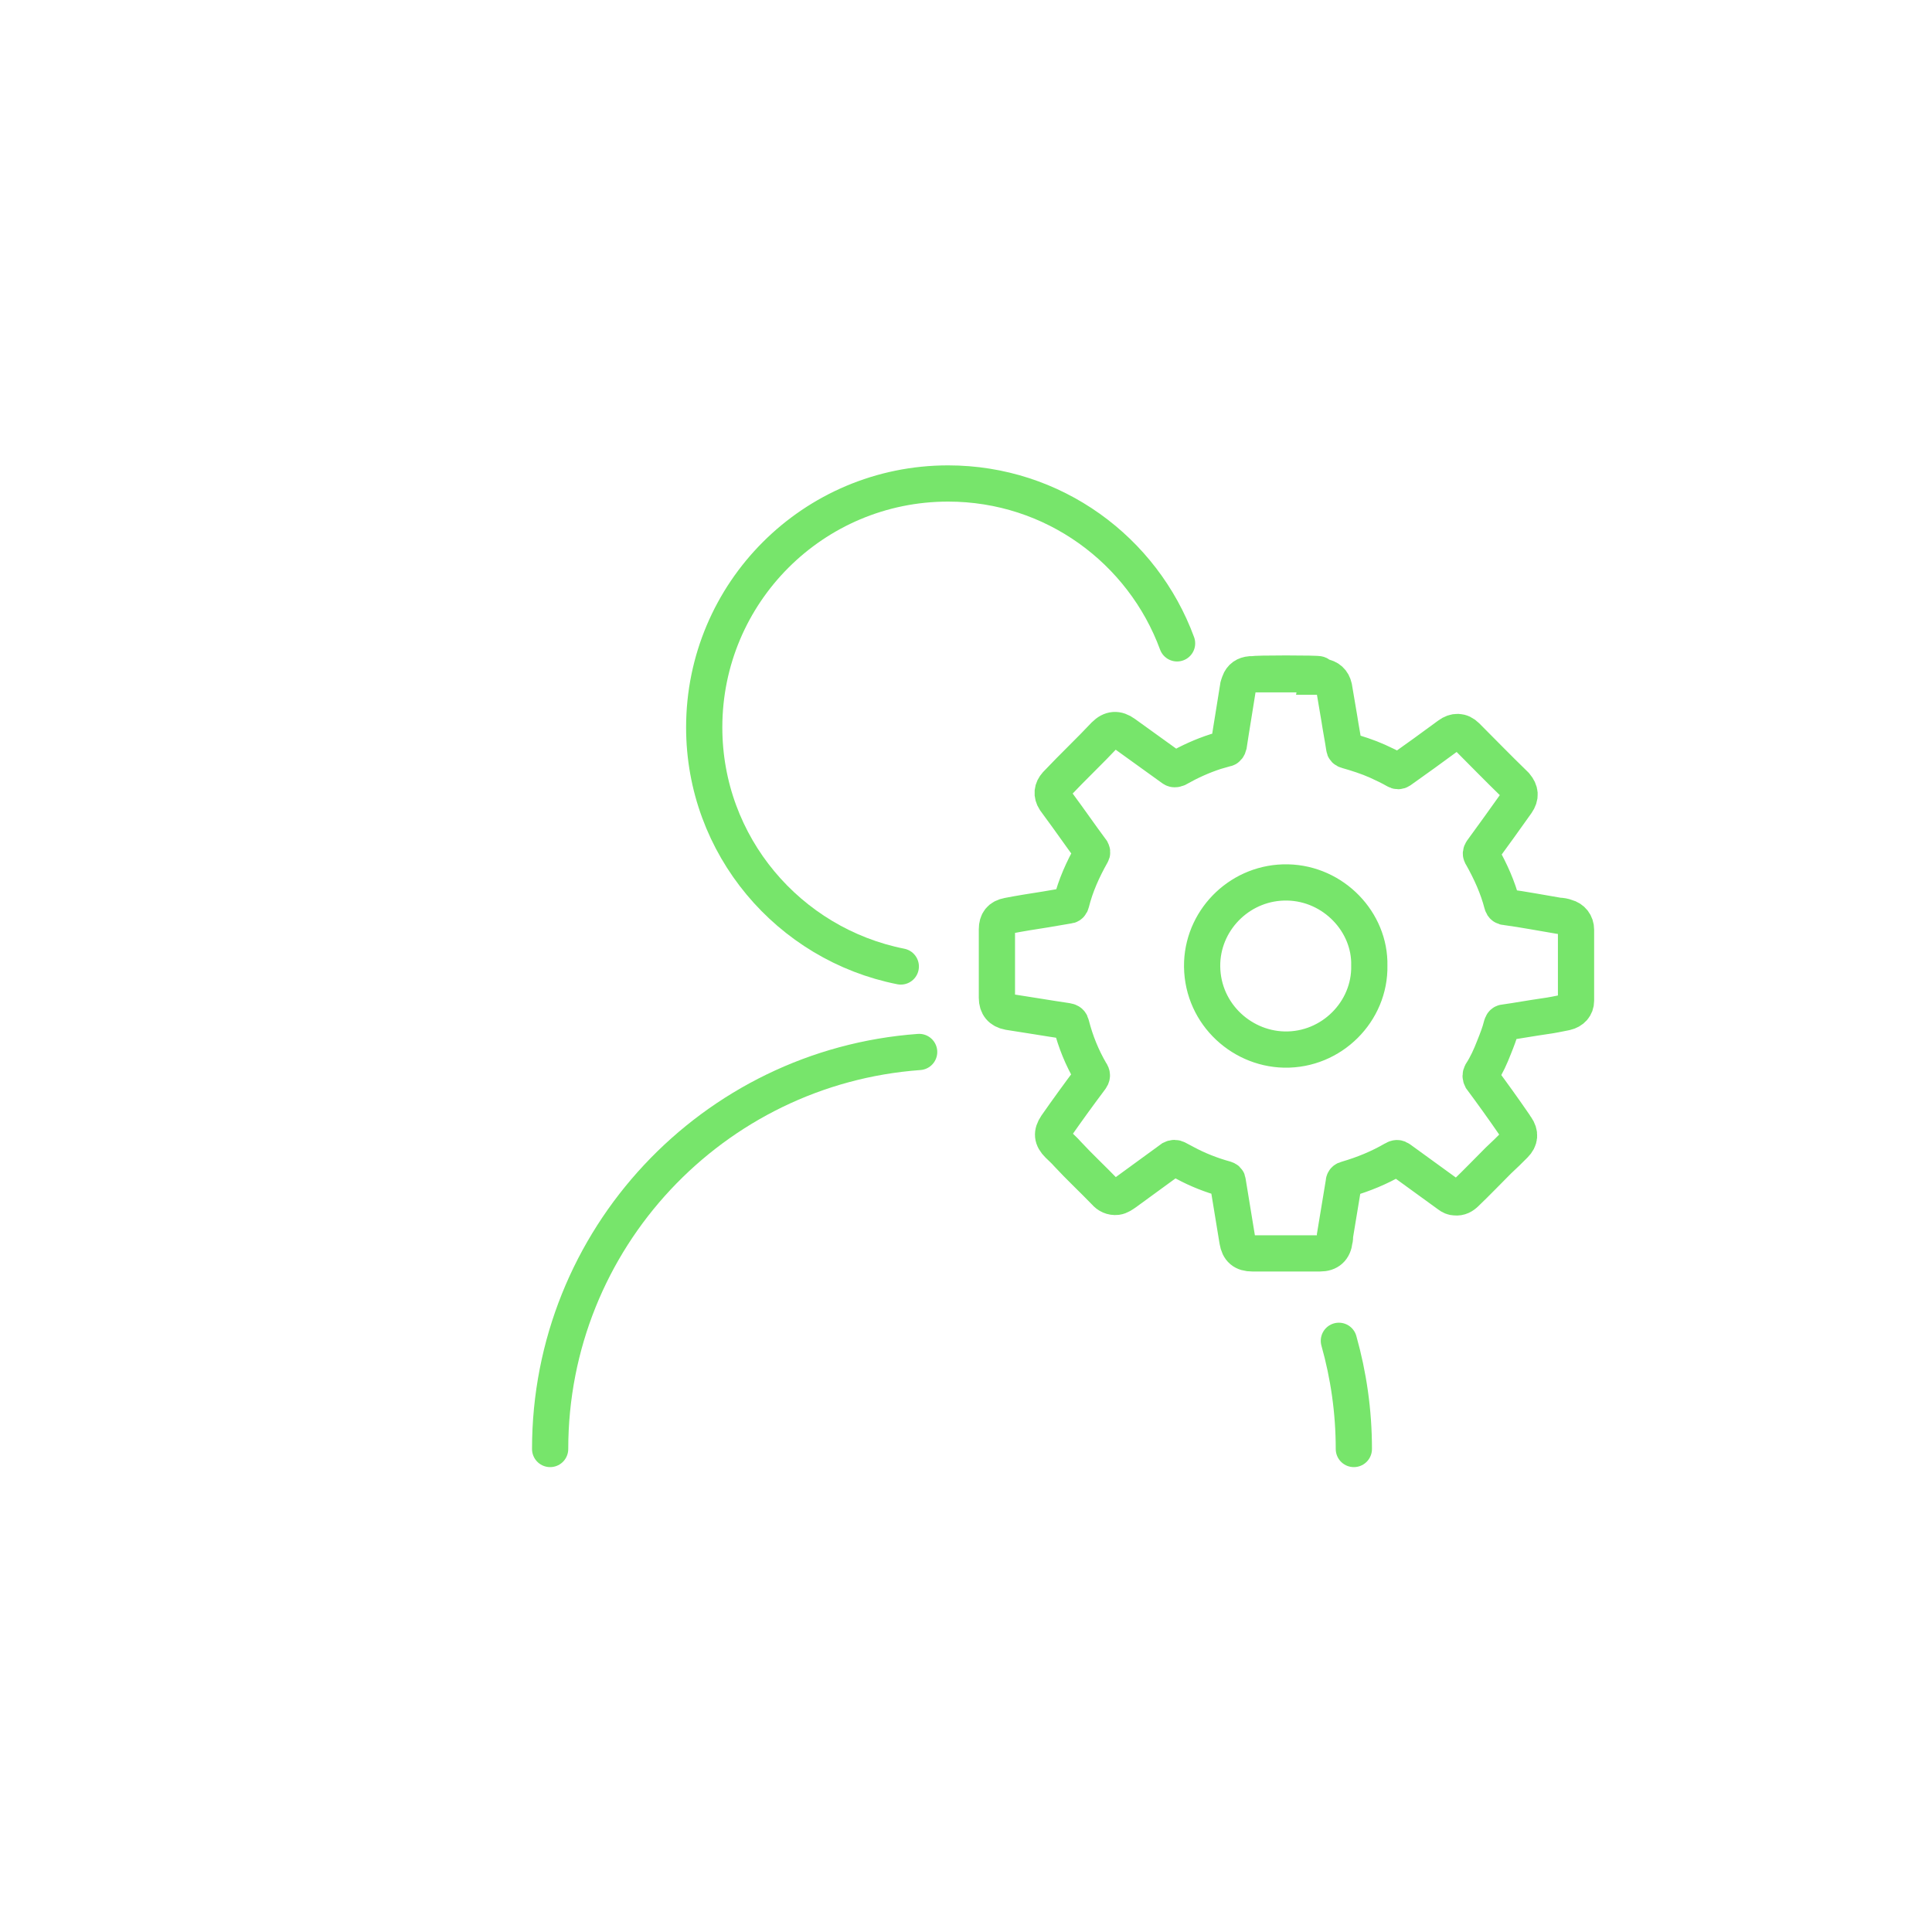 <svg xmlns="http://www.w3.org/2000/svg" id="Warstwa_1" data-name="Warstwa 1" viewBox="0 0 40 40"><defs><style>      .cls-1 {        fill: none;        stroke: #77e56b;        stroke-linecap: round;        stroke-miterlimit: 10;        stroke-width: .75px;      }    </style></defs><g><path class="cls-1" d="m18.65,20.01c-2.32-.46-4.07-2.5-4.07-4.95,0-2.79,2.26-5.05,5.05-5.05,2.18,0,4.03,1.38,4.74,3.31"></path><path class="cls-1" d="m11.39,30c0-4.35,3.37-7.91,7.64-8.22"></path></g><g id="_2YBd9j.tif" data-name="2YBd9j.tif"><path class="cls-1" d="m27.29,14.01s.06,0,.09,0c.13.02.21.09.24.22.04.22.07.43.11.65.03.2.07.4.1.6,0,.03.02.05.06.06.21.06.43.13.63.22.13.06.26.12.38.19.03.02.06.02.09,0,.34-.24.67-.48,1.01-.73.12-.09.25-.09.36.02.33.33.65.66.98.98.01.01.03.03.04.04.1.12.11.23.02.36-.24.34-.48.67-.72,1-.02.03-.03.06,0,.1.18.32.33.65.42,1,.01.04.04.06.08.06.37.05.73.12,1.09.18.05,0,.11.01.16.03.12.03.2.13.2.26,0,.49,0,.98,0,1.47,0,.12-.08.21-.21.24-.15.03-.29.06-.44.08-.28.04-.55.09-.83.13-.04,0-.05.03-.06.06-.04.16-.1.31-.16.46-.07.18-.15.36-.26.53-.02.04-.02.07,0,.11.23.31.46.63.68.95.01.02.03.04.04.06.09.13.08.25-.03.36-.11.11-.22.22-.34.33-.22.22-.44.45-.67.67-.06.06-.13.1-.22.09-.05,0-.09-.02-.13-.05-.34-.25-.68-.49-1.02-.74-.04-.03-.07-.03-.12,0-.31.18-.63.31-.97.41-.05.01-.07.03-.07.08-.06.36-.12.73-.18,1.09,0,.03,0,.07-.01.1-.02.18-.12.27-.3.27-.27,0-.55,0-.82,0-.19,0-.38,0-.58,0-.19,0-.28-.08-.31-.26-.07-.41-.13-.81-.2-1.22,0-.04-.02-.05-.05-.06-.29-.08-.57-.19-.83-.33-.06-.03-.11-.06-.17-.09-.04-.02-.07-.02-.11,0-.32.23-.64.47-.96.7-.06.04-.11.08-.18.09-.1.01-.18-.03-.24-.1-.26-.27-.53-.52-.78-.79-.06-.07-.13-.13-.19-.19-.13-.13-.14-.24-.04-.39.23-.33.47-.66.71-.98.03-.04.04-.08,0-.13-.18-.31-.31-.63-.4-.98-.01-.05-.03-.07-.09-.08-.41-.06-.81-.13-1.21-.19-.16-.03-.24-.13-.24-.29,0-.47,0-.95,0-1.42,0-.16.07-.25.23-.28.26-.05.51-.09.77-.13.16-.03.31-.05.47-.08.04,0,.06-.02.07-.06.09-.36.24-.69.42-1.01.02-.03.01-.05,0-.07-.23-.31-.45-.63-.68-.94-.03-.04-.05-.07-.08-.11-.07-.11-.06-.22.03-.32.17-.18.35-.36.53-.54.16-.16.32-.32.47-.48.13-.13.26-.14.41-.03.33.24.67.48,1,.72.04.03.07.01.1,0,.25-.14.51-.26.79-.35.07-.02.14-.04.21-.06.03,0,.05-.03.06-.07.06-.4.13-.8.19-1.19,0-.04.02-.07.03-.11.04-.11.12-.16.23-.17.02,0,.05,0,.07,0-.04-.02,1.37-.02,1.34,0Zm1.06,5.98c.02-.9-.74-1.7-1.69-1.72-.95-.02-1.73.73-1.77,1.65-.04,1.01.77,1.79,1.7,1.81.98.02,1.78-.79,1.76-1.74Z"></path></g><path class="cls-1" d="m28.03,30c0-.78-.11-1.53-.31-2.24"></path></svg>